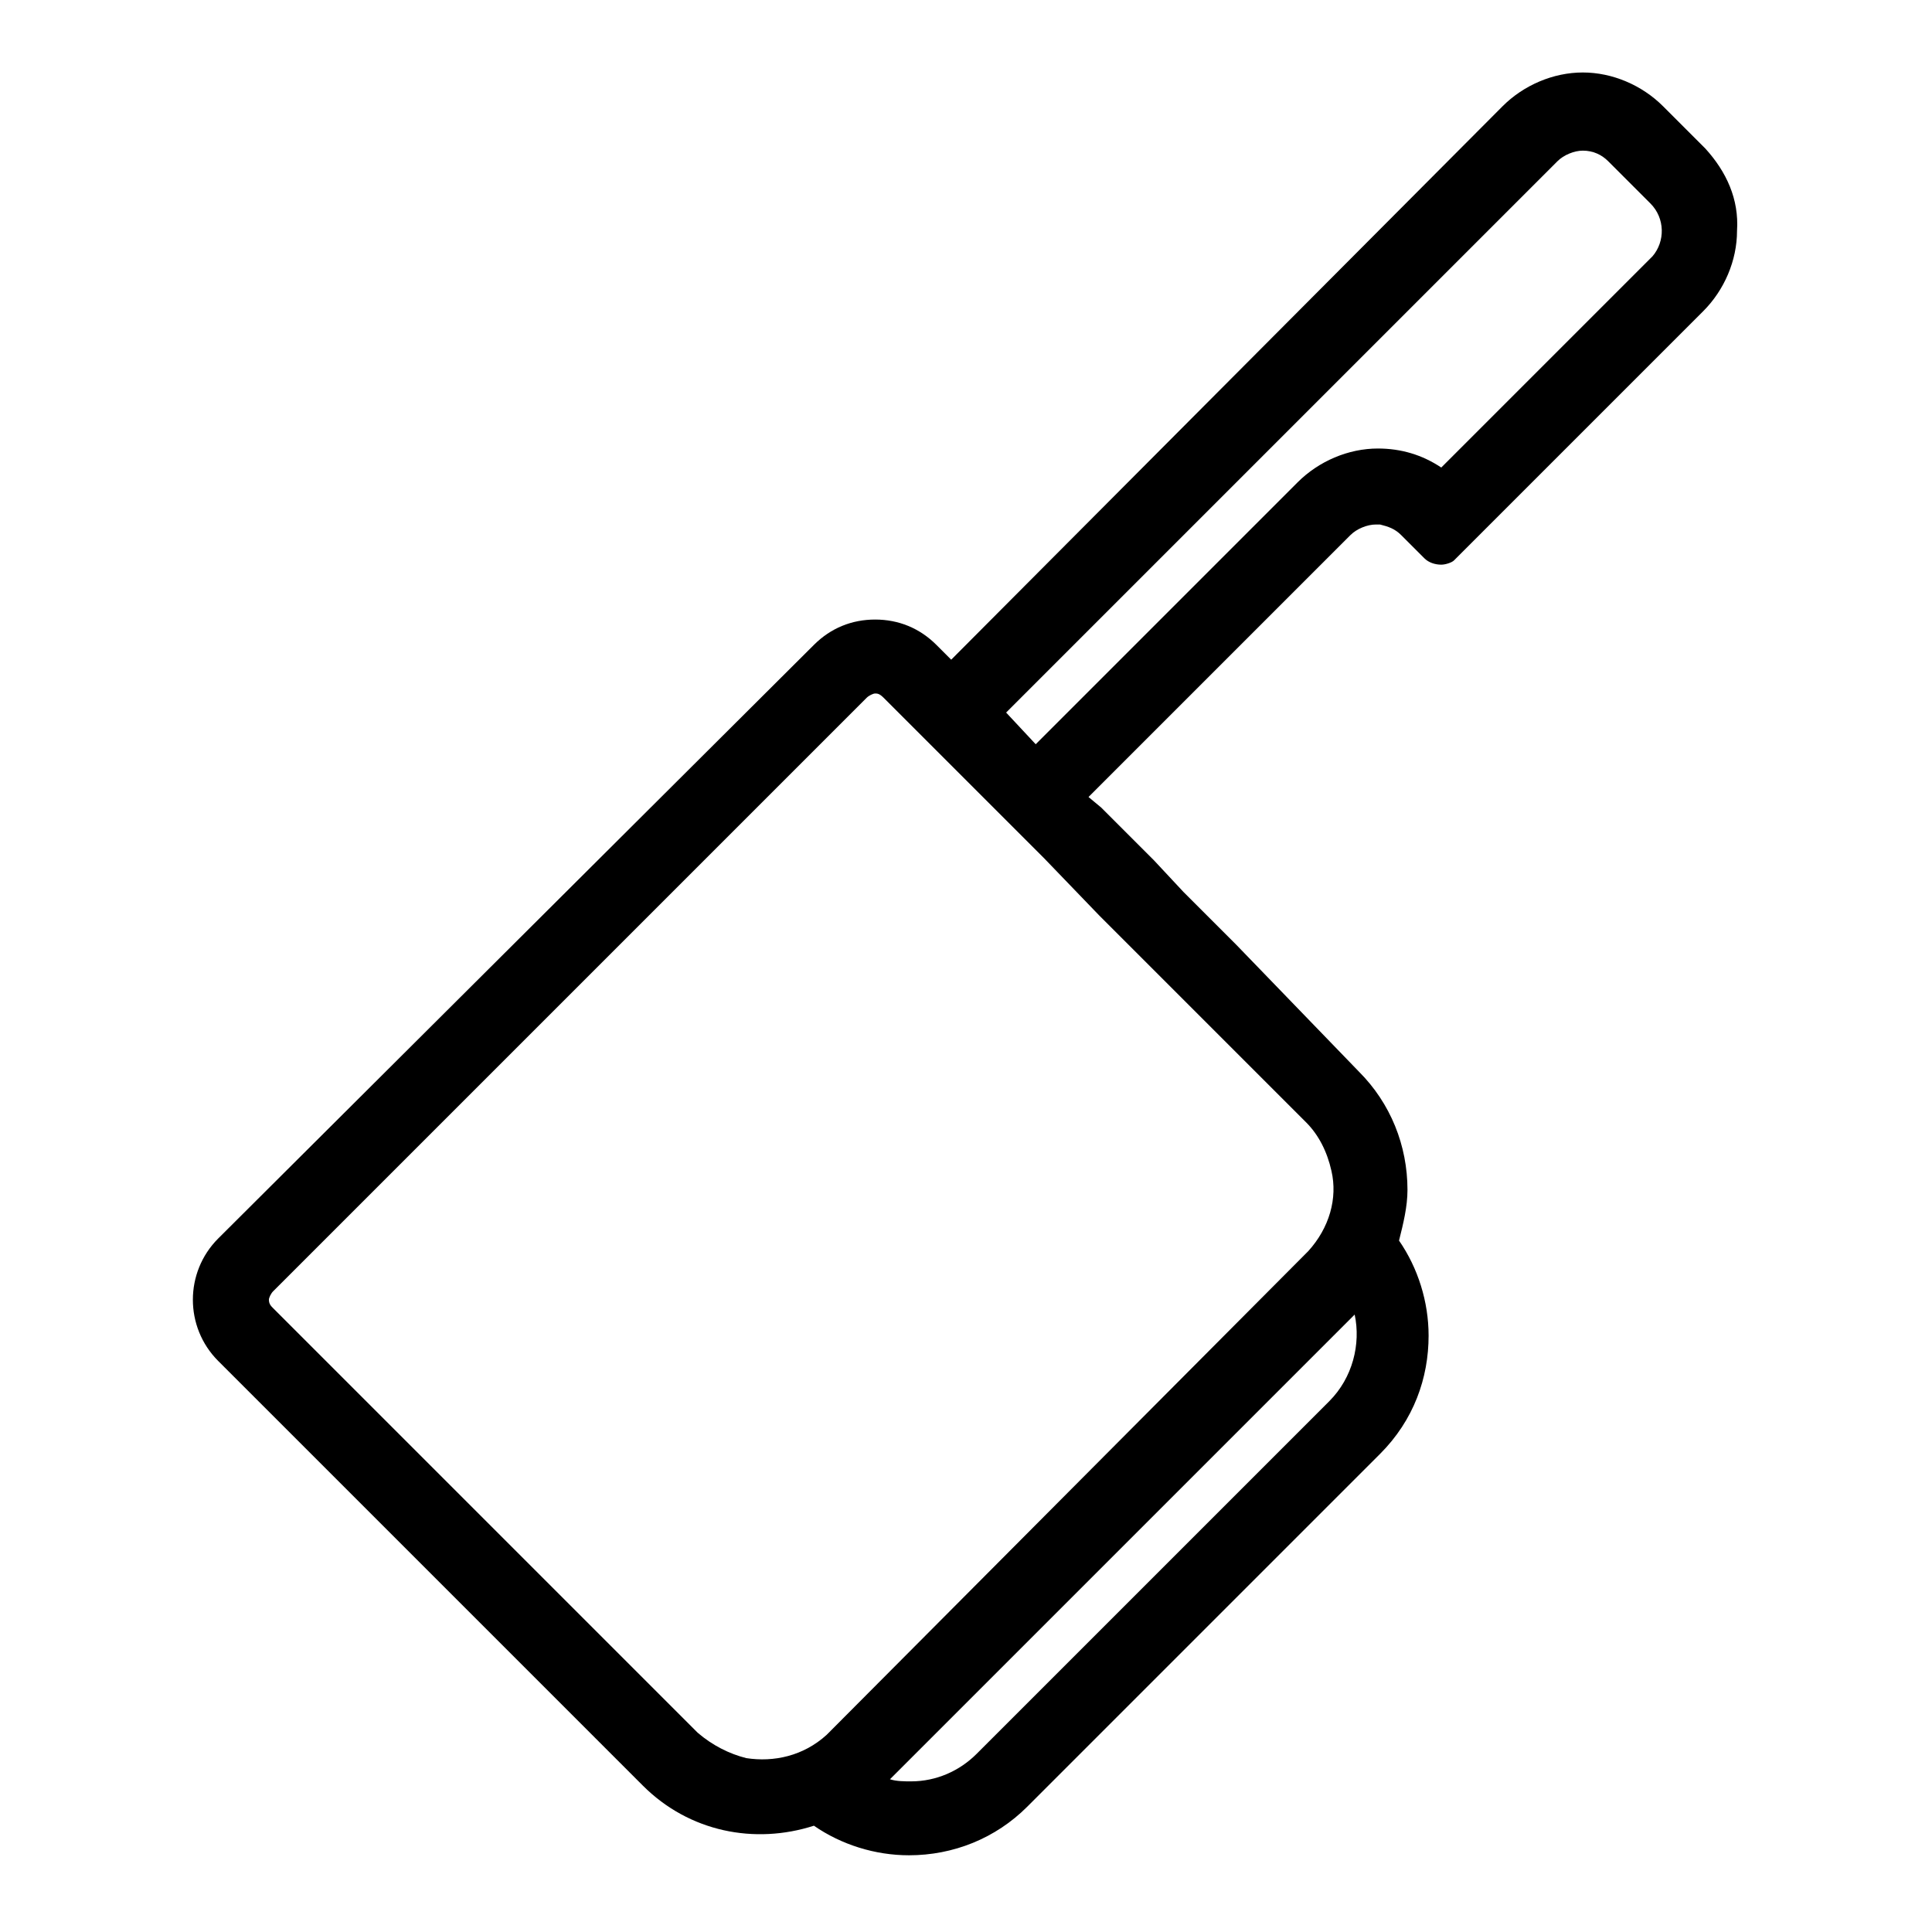 <?xml version="1.0" encoding="UTF-8"?>
<!-- Uploaded to: ICON Repo, www.svgrepo.com, Generator: ICON Repo Mixer Tools -->
<svg fill="#000000" width="800px" height="800px" version="1.1" viewBox="144 144 512 512" xmlns="http://www.w3.org/2000/svg">
 <path d="m595.93 183.36-11.195-11.195c-5.598-5.598-13.434-8.957-21.273-8.957-7.836 0-15.676 3.359-21.273 8.957l-146.11 146.66-3.918-3.918c-4.477-4.477-10.078-6.719-16.234-6.719s-11.754 2.238-16.234 6.719l-157.86 157.3c-8.957 8.957-8.957 23.512 0 32.469l112.52 112.52c12.316 12.316 29.668 15.676 45.344 10.637 7.277 5.039 16.234 7.836 25.191 7.836 11.754 0 22.953-4.477 31.348-12.875l93.484-93.484c8.957-8.957 12.875-20.152 12.875-31.348 0-8.957-2.801-17.914-7.836-25.191 1.121-4.477 2.238-8.957 2.238-13.434 0-11.754-4.477-22.953-12.875-31.348l-32.465-33.586-13.996-13.996-7.836-8.398-13.996-13.996-3.359-2.797 69.414-69.414c1.68-1.68 4.477-2.801 6.719-2.801h1.121c2.238 0.559 3.918 1.121 5.598 2.801l6.16 6.16c1.121 1.121 2.801 1.68 4.477 1.68 1.121 0 2.801-0.559 3.359-1.121l66.055-66.055c5.598-5.598 8.957-13.434 8.957-21.273 0.559-8.395-2.801-15.672-8.398-21.832zm-99.645 331.96-93.484 93.484c-4.477 4.477-10.637 7.277-17.352 7.277-1.68 0-3.918 0-5.598-0.559l123.15-123.15c1.68 7.832-0.559 16.789-6.719 22.949zm-61.016-128.75 54.859 54.859c3.359 3.359 5.598 7.836 6.719 12.875 1.68 7.277-0.559 15.113-6.156 21.273l-0.559 0.559-126.52 127.07s-0.559 0.559-0.559 0.559c-6.156 5.598-13.996 7.277-21.273 6.156-4.477-1.121-8.957-3.359-12.875-6.719l-112.52-112.52c-0.559-0.559-1.121-1.121-1.121-2.238 0-0.559 0.559-1.68 1.121-2.238l157.3-157.3c0.559-0.559 1.68-1.121 2.238-1.121 0.559 0 1.121 0 2.238 1.121l42.547 42.547zm146.66-174.65-55.98 55.98c-5.039-3.359-10.637-5.039-16.793-5.039-7.836 0-15.676 3.359-21.273 8.957l-69.41 69.414-7.84-8.398 146.11-146.11c1.68-1.68 4.477-2.801 6.719-2.801 2.801 0 5.039 1.121 6.719 2.801l11.195 11.195c3.918 3.918 3.918 10.078 0.559 13.996z"/>
</svg>